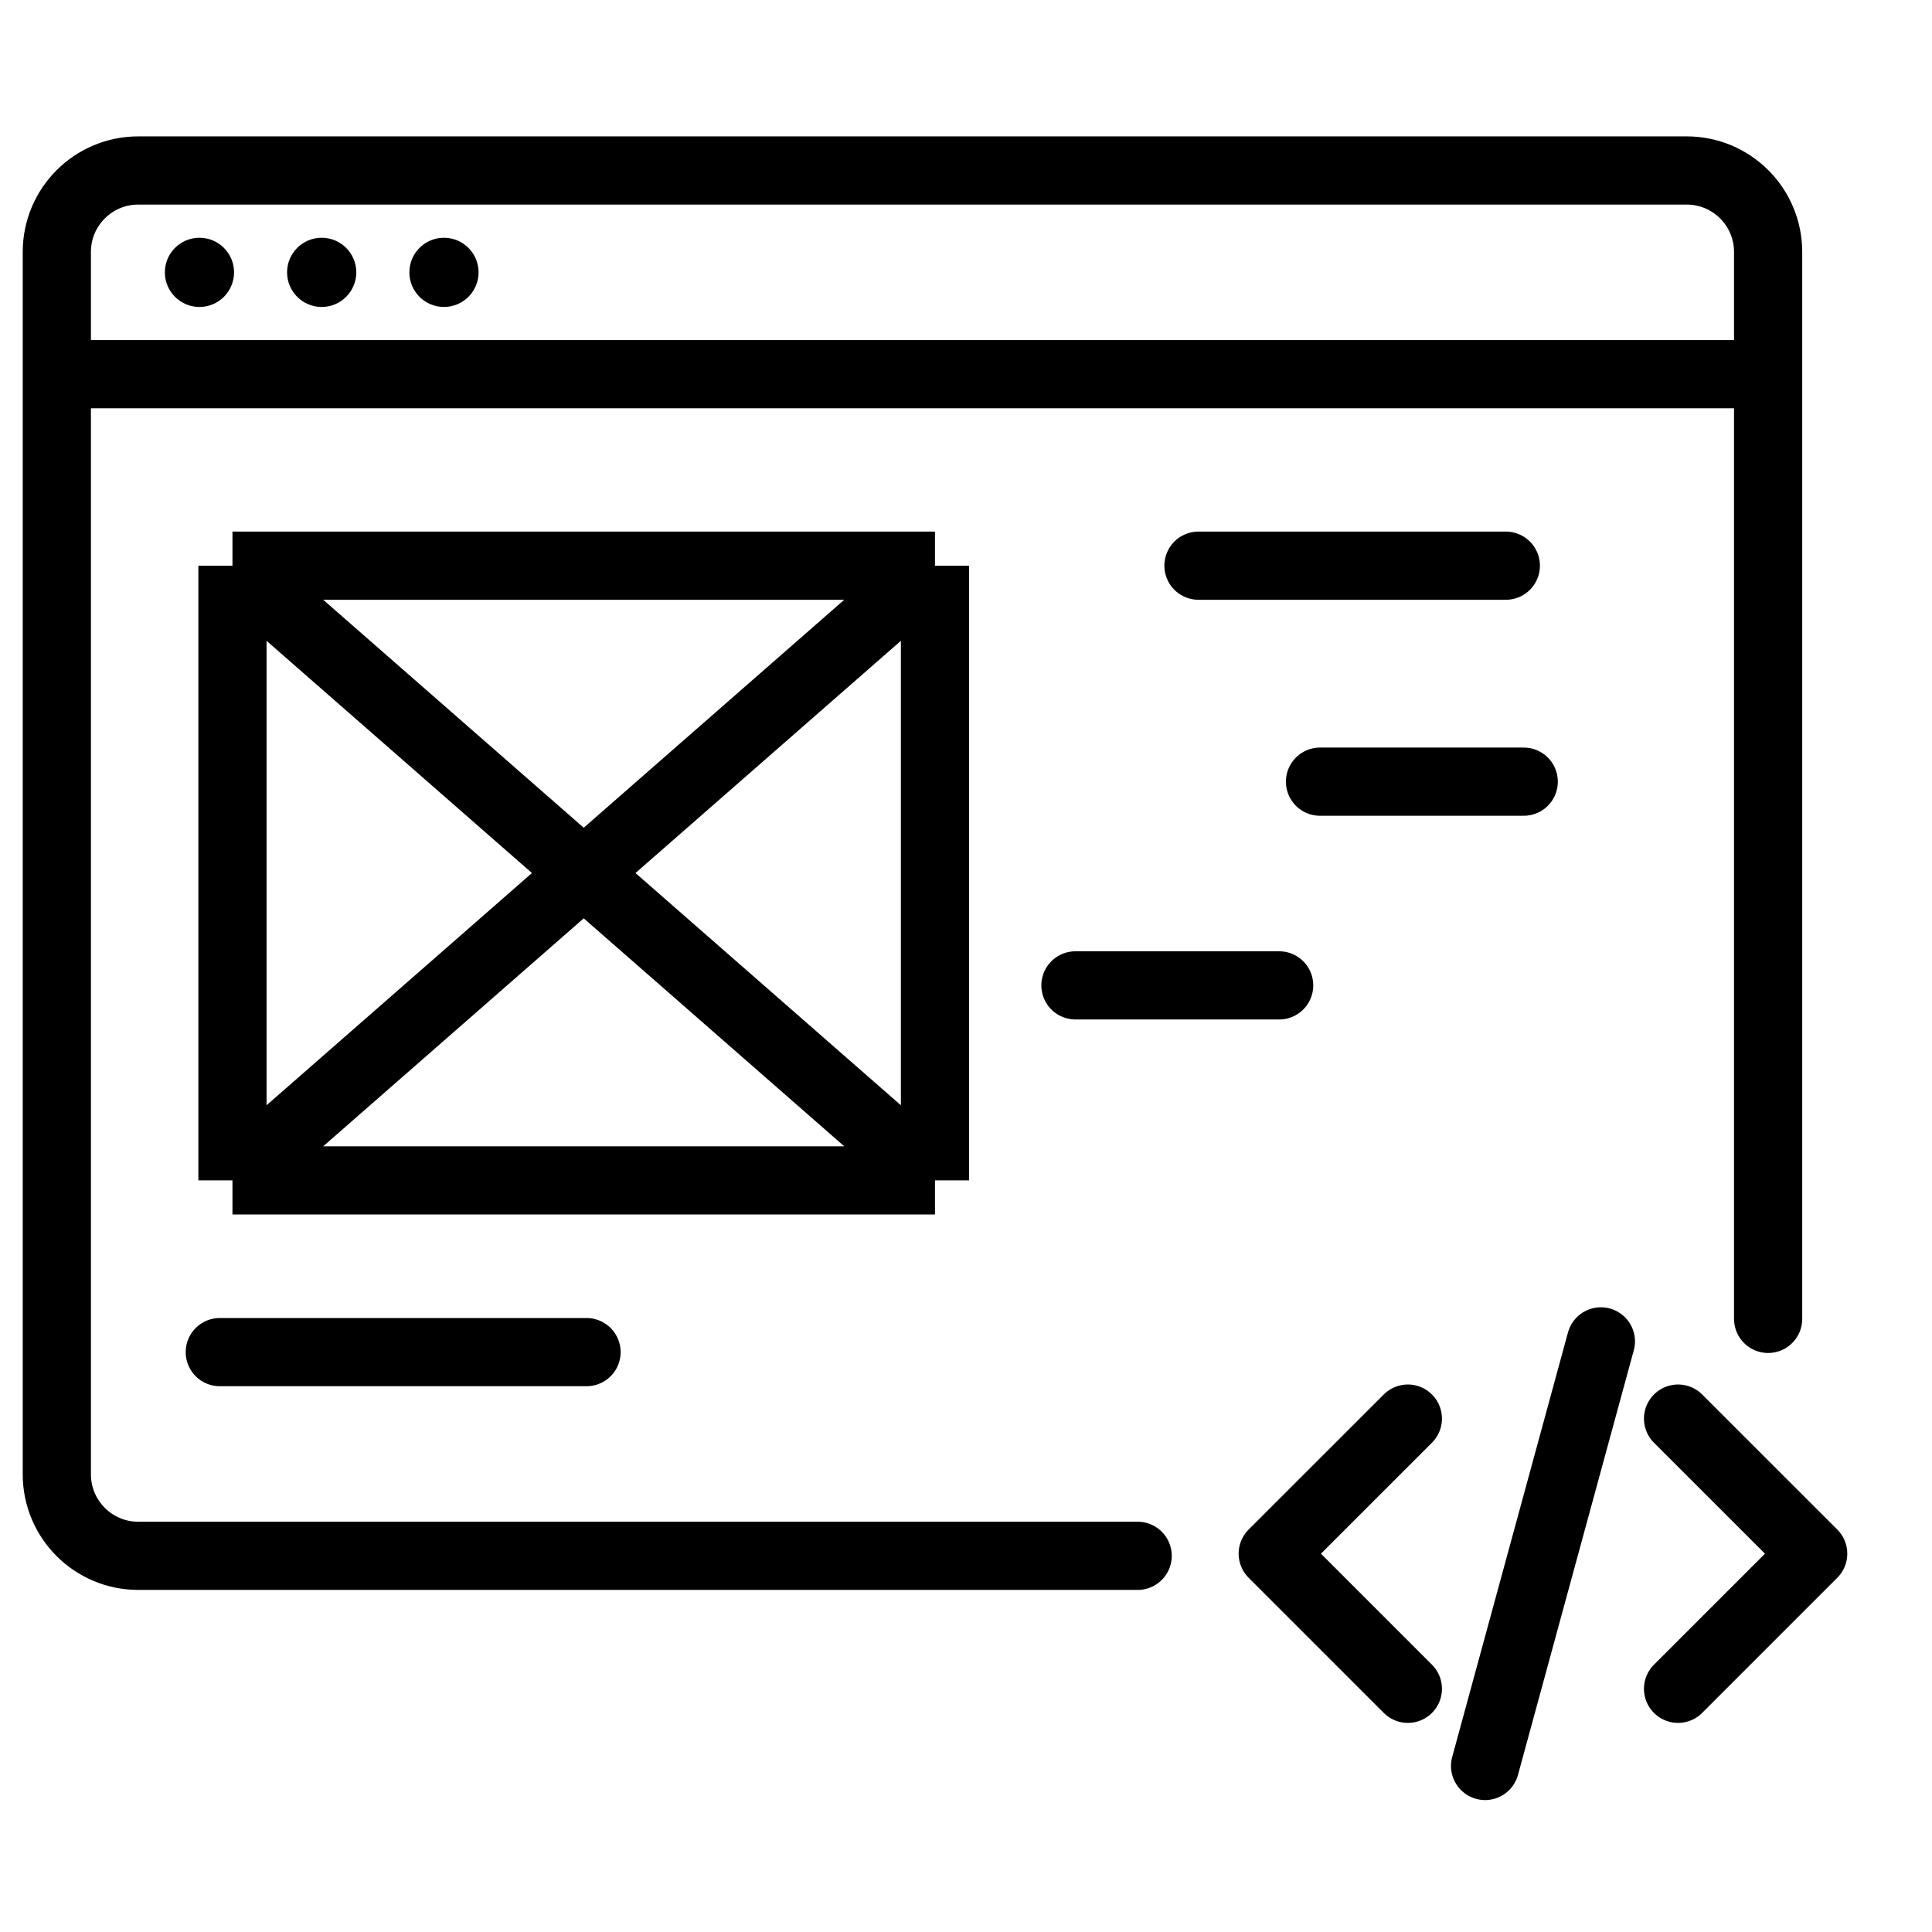 <svg width="34" height="34" viewBox="0 0 34 34" fill="none" xmlns="http://www.w3.org/2000/svg">
<path d="M31.116 23.21V4.434C31.116 3.642 30.474 3 29.682 3H2.434C1.642 3 1 3.642 1 4.434V25.946C1 26.738 1.642 27.38 2.434 27.38H20.021" stroke="black" stroke-width="1.2" stroke-linecap="round"/>
<path d="M1 6.585H31.116" stroke="black" stroke-width="1.2"/>
<circle cx="3.51" cy="4.793" r="0.359" fill="black" stroke="black" stroke-width="0.5"/>
<circle cx="5.661" cy="4.793" r="0.359" fill="black" stroke="black" stroke-width="0.5"/>
<circle cx="7.813" cy="4.793" r="0.359" fill="black" stroke="black" stroke-width="0.5"/>
<path d="M3.868 23.795H10.322" stroke="black" stroke-width="1.2" stroke-linecap="round" stroke-linejoin="round"/>
<path d="M21.091 9.955L26.5 9.955" stroke="black" stroke-width="1.2" stroke-linecap="round" stroke-linejoin="round"/>
<path d="M23.23 13.756L26.815 13.756" stroke="black" stroke-width="1.2" stroke-linecap="round" stroke-linejoin="round"/>
<path d="M18.926 17.341L22.511 17.341" stroke="black" stroke-width="1.2" stroke-linecap="round" stroke-linejoin="round"/>
<path d="M4.091 9.955H16.454M4.091 9.955V20.773M4.091 9.955L16.454 20.773M16.454 9.955V20.773M16.454 9.955L4.091 20.773M16.454 20.773H4.091" stroke="black" stroke-width="1.2"/>
<path d="M29.531 24.965L31.909 27.342L29.531 29.72M24.776 29.72L22.398 27.342L24.776 24.965M28.173 23.606L26.135 31.078" stroke="black" stroke-width="1.2" stroke-linecap="round" stroke-linejoin="round"/>
</svg>
